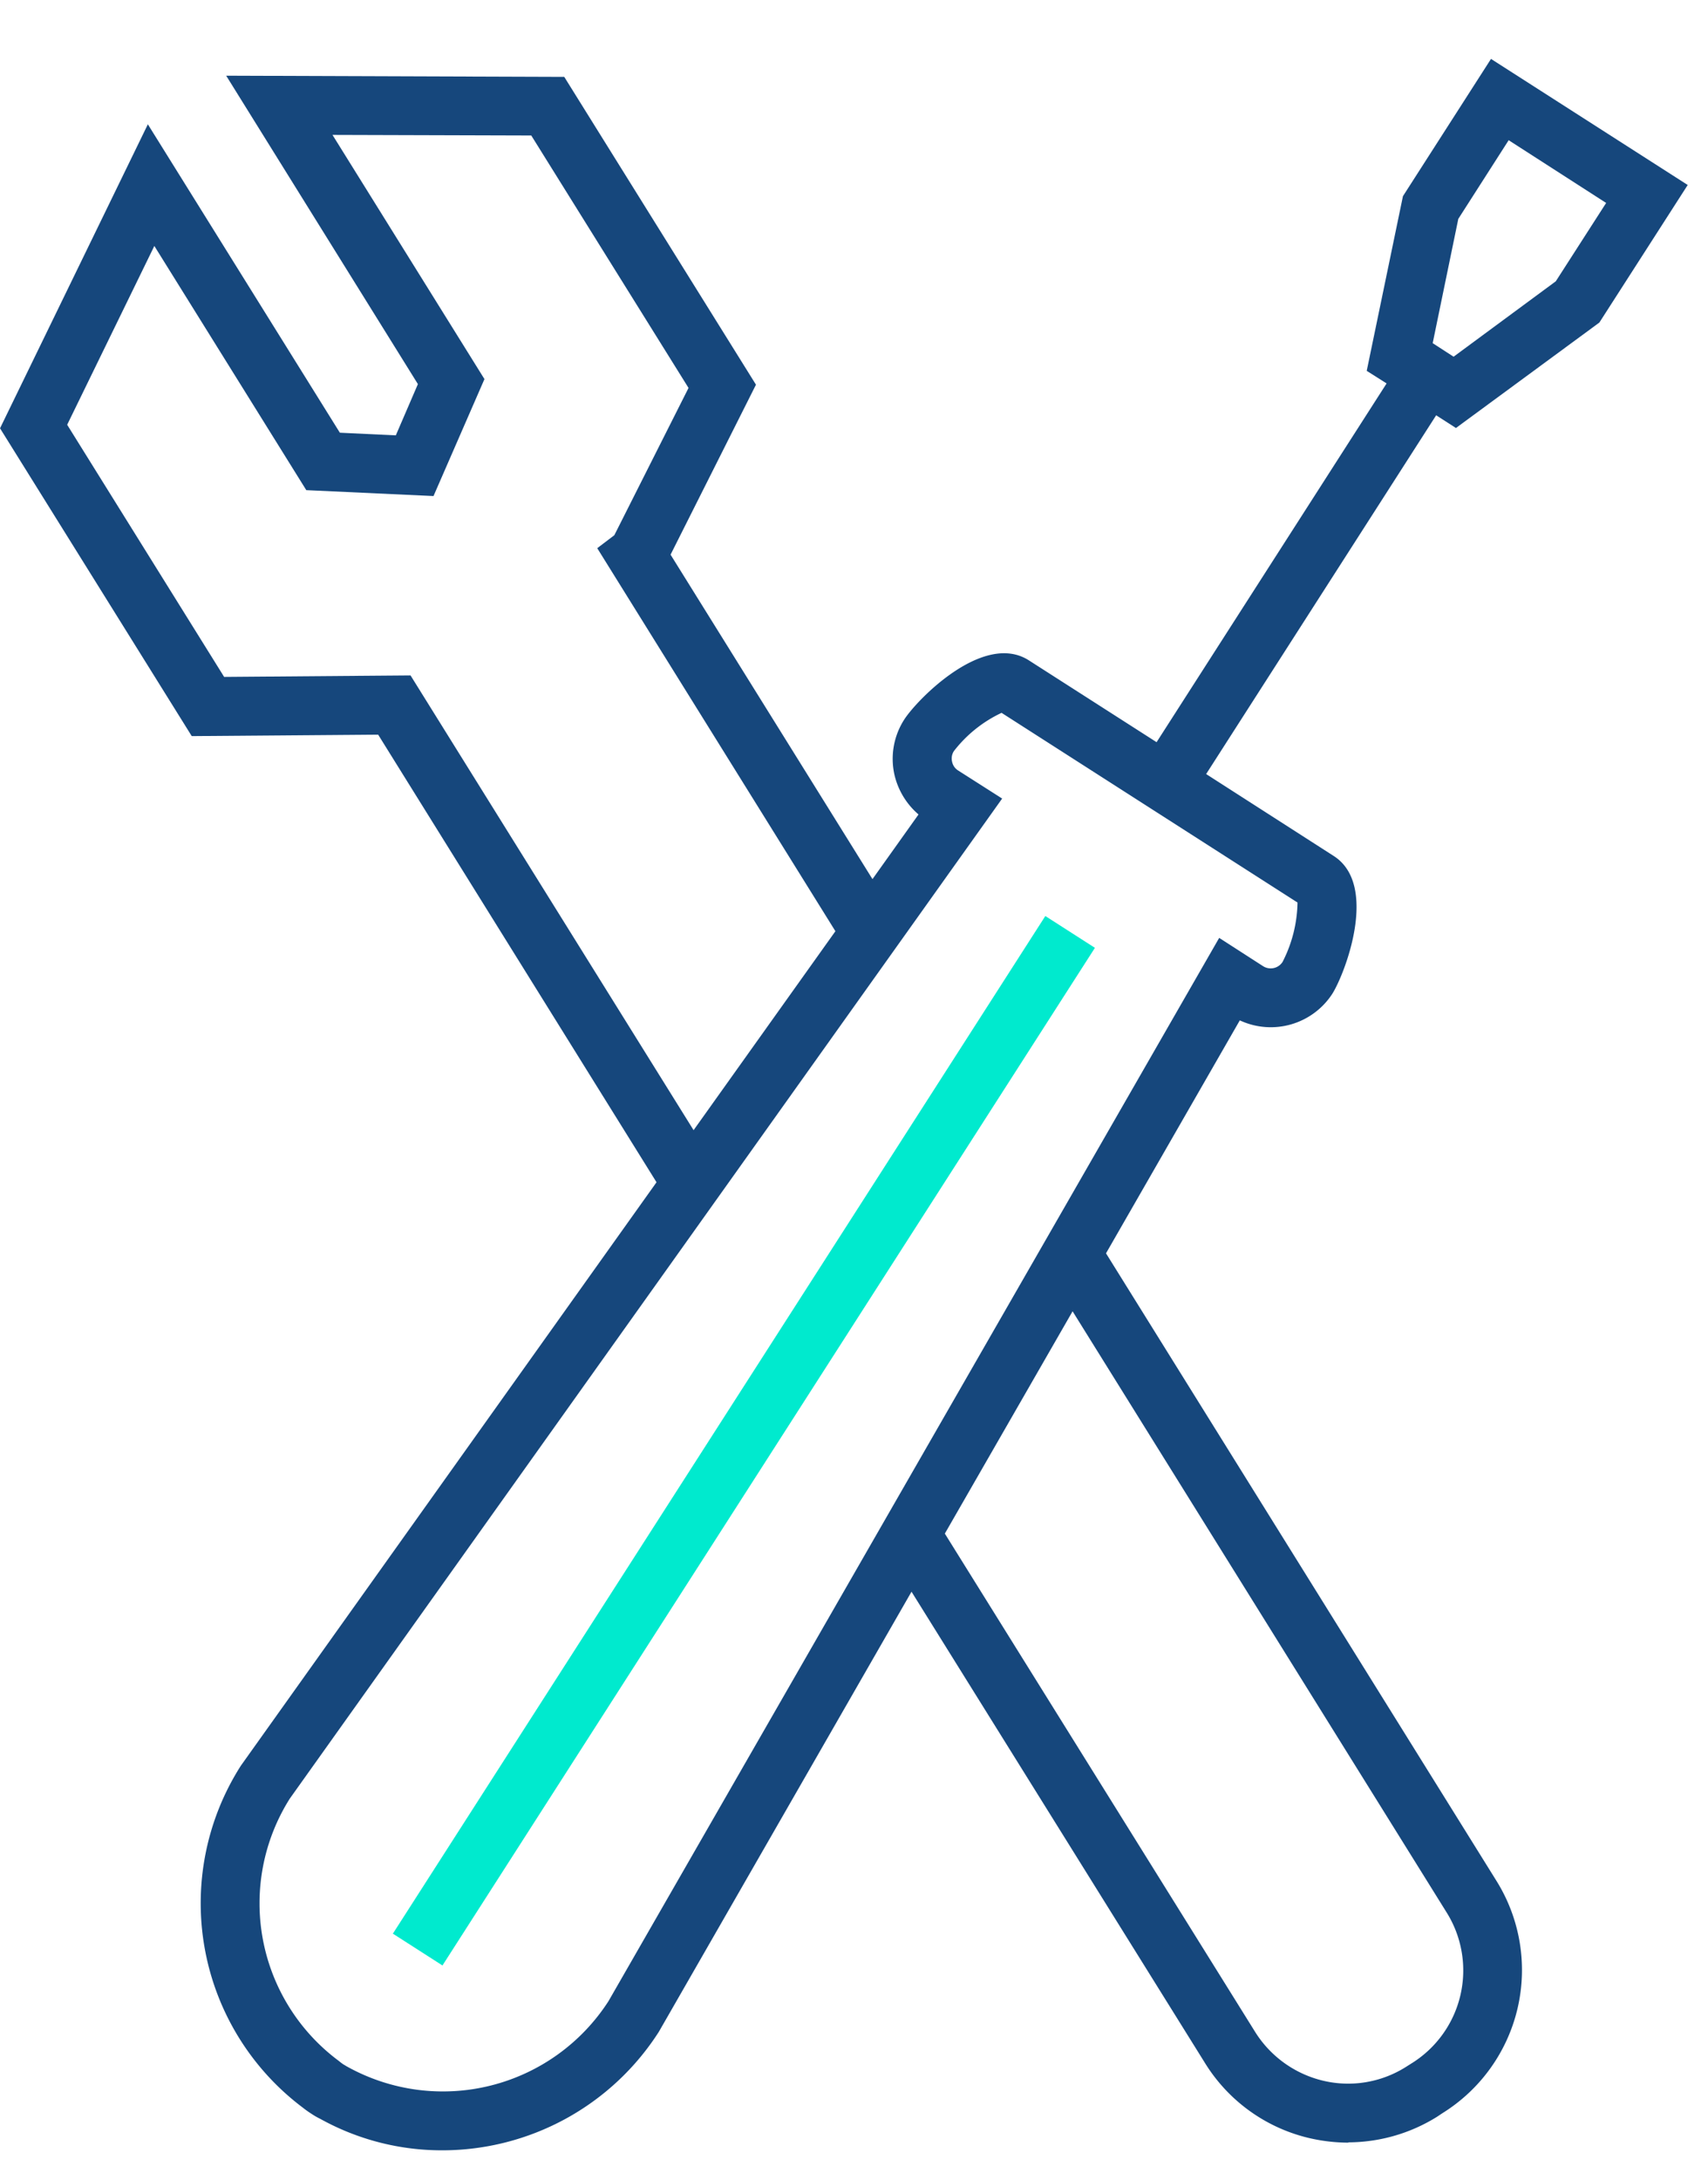 <?xml version="1.0" encoding="UTF-8"?>
<svg xmlns="http://www.w3.org/2000/svg" xmlns:xlink="http://www.w3.org/1999/xlink" width="58" height="74" viewBox="0 0 58 74">
  <defs>
    <clipPath id="clip-tool-icon">
      <rect width="58" height="74"></rect>
    </clipPath>
  </defs>
  <g id="tool-icon" clip-path="url(#clip-tool-icon)">
    <g id="tool-icon-2" data-name="tool-icon" transform="translate(0.001 2)">
      <g id="Gruppe_59" data-name="Gruppe 59">
        <path id="Pfad_398" data-name="Pfad 398" d="M22.65,38.71,12.84,22.94l-6.33.05L0,12.54,5.02,2.22l6.52,10.47,1.9.09.75-1.74L7.68.57,19.16.61l6.51,10.45-2.9,5.77,7.65,12.29-1.7,1.06L20.28,16.61l.58-.44,2.52-5L18.04,2.6l-6.75-.02,5.16,8.29-1.73,3.97-4.32-.2L5.24,6.35,2.28,12.42l5.33,8.56,6.33-.05L24.35,37.65Z" fill="#16477c"></path>
        <path id="Pfad_399" data-name="Pfad 399" d="M45.79,70.74a5.918,5.918,0,0,1-1.31-.15,5.69,5.69,0,0,1-3.56-2.55L30.07,50.62l1.7-1.06L42.62,66.98a3.748,3.748,0,0,0,2.32,1.66,3.673,3.673,0,0,0,2.8-.47l.19-.12a3.713,3.713,0,0,0,1.19-5.13L35.54,41.1l1.7-1.06L50.82,61.86a5.722,5.722,0,0,1-1.84,7.88l-.18.12a5.724,5.724,0,0,1-3.02.87Z" fill="#16477c"></path>
      </g>
      <g id="Gruppe_60" data-name="Gruppe 60">
        <path id="Pfad_400" data-name="Pfad 400" d="M50.63,0,47.64,4.66l-1.23,5.93.68.43,1.68,1.08.67.43,4.87-3.58,3-4.67Zm2.2,7.55-3.47,2.56-.71-.46.87-4.22,1.71-2.67,3.31,2.13L52.83,7.55Z" fill="#16477c"></path>
        <path id="Pfad_401" data-name="Pfad 401" d="M45.29,27.06l-4.33-2.78L39.28,23.2l-4.34-2.78c-1.54-.99-3.79,1.32-4.23,2a2.466,2.466,0,0,0-.34,1.87,2.527,2.527,0,0,0,.82,1.36l-1.56,2.19h0l-1.26,1.77-4.82,6.76-1.26,1.77L8.18,57.94a8.677,8.677,0,0,0,2.1,11.61,3.457,3.457,0,0,0,.31.22,2.3,2.3,0,0,0,.28.16A8.5,8.5,0,0,0,15.02,71a8.733,8.733,0,0,0,7.35-4.02l8.58-14.94,1.13-1.97,4.34-7.55,1.13-1.96,4.55-7.92a2.49,2.49,0,0,0,3.14-.9c.43-.68,1.59-3.69.05-4.68Zm-1.74,3.6a.481.481,0,0,1-.66.14l-1.49-.96L20.66,65.94a6.691,6.691,0,0,1-8.87,2.22c-.04-.02-.08-.05-.12-.07a1.6,1.6,0,0,1-.16-.12,6.663,6.663,0,0,1-1.67-8.91L34.03,25.11l-1.49-.95a.457.457,0,0,1-.21-.3.462.462,0,0,1,.06-.36,4.424,4.424,0,0,1,1.62-1.3l10.05,6.44a4.578,4.578,0,0,1-.51,2.02Z" fill="#16477c"></path>
        <rect id="Rechteck_217" data-name="Rechteck 217" width="16.19" height="2" transform="matrix(0.54, -0.842, 0.842, 0.54, 38.409, 24.545)" fill="#16477c"></rect>
        <rect id="Rechteck_218" data-name="Rechteck 218" width="41.03" height="2" transform="matrix(0.54, -0.842, 0.842, 0.54, 13.34, 63.645)" fill="#00eace"></rect>
      </g>
    </g>
  </g>
</svg>

